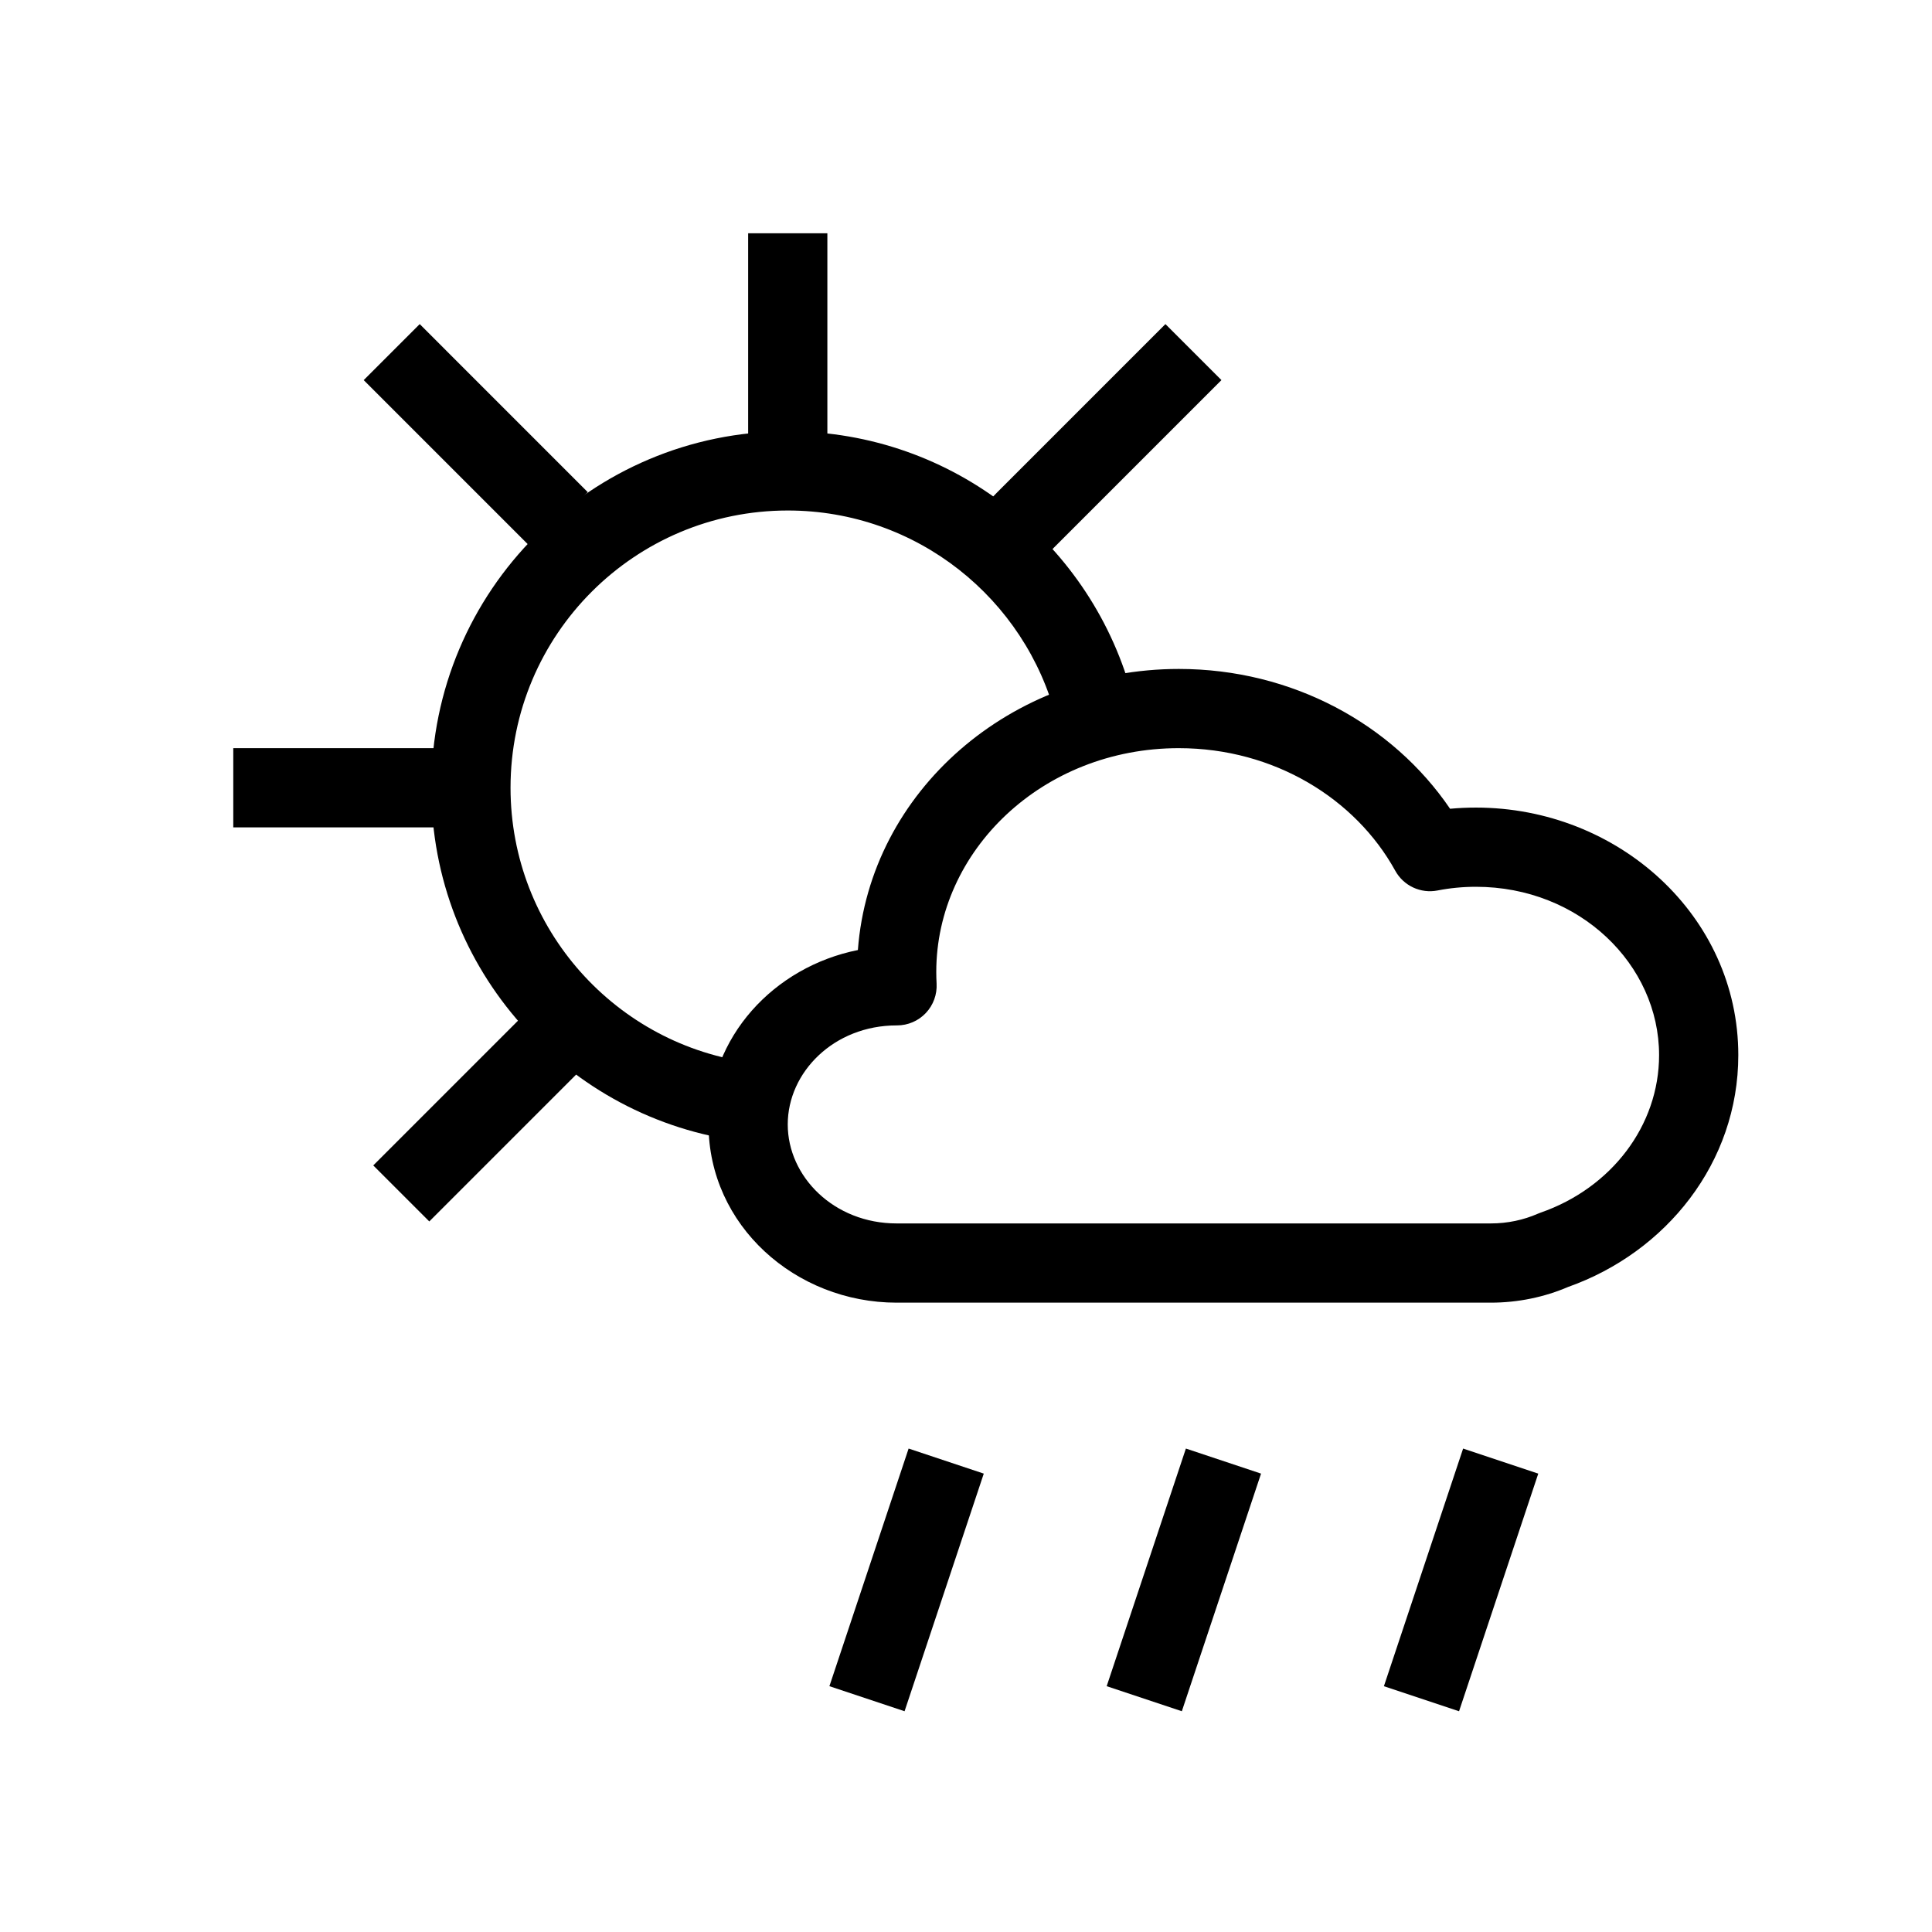 <?xml version="1.0" encoding="UTF-8"?>
<!-- Uploaded to: ICON Repo, www.svgrepo.com, Generator: ICON Repo Mixer Tools -->
<svg fill="#000000" width="800px" height="800px" version="1.1" viewBox="144 144 512 512" xmlns="http://www.w3.org/2000/svg">
 <g fill-rule="evenodd">
  <path d="m456.41 342.27c-36.199 0-64.289 27.223-64.289 59.305 0 1.035 0.031 2.066 0.086 3.09 0.16 2.883-0.871 5.699-2.852 7.797-1.984 2.094-4.742 3.281-7.629 3.281h-0.102c-16.633 0-28.863 12.418-28.863 26.242 0 13.82 12.23 26.238 28.863 26.238h157.44c4.504 0 8.73-0.934 12.477-2.574 0.25-0.109 0.504-0.207 0.758-0.297 18.723-6.516 31.375-23.051 31.375-41.738 0-23.965-21.039-44.605-48.543-44.605-3.496 0-6.898 0.336-10.164 0.977-4.477 0.875-9.008-1.238-11.211-5.234-10.508-19.066-32.07-32.48-57.348-32.48zm-85.062 53.496c3.172-42.207 40.672-74.488 85.062-74.488 29.988 0 56.625 14.613 71.875 37.051 2.254-0.207 4.539-0.312 6.848-0.312 37.707 0 69.535 28.699 69.535 65.598 0 28.504-19.125 52.234-45.09 61.434-6.281 2.688-13.234 4.168-20.512 4.168h-157.44c-26.84 0-49.855-20.477-49.855-47.23 0-23.262 17.398-41.777 39.578-46.219z"/>
  <path d="m352.77 279.29c-40.578 0-73.473 32.895-73.473 73.473 0 37.461 28.043 68.387 64.277 72.902l-2.598 20.832c-46.609-5.812-82.672-45.551-82.672-93.734 0-52.172 42.293-94.465 94.465-94.465 44.031 0 81.004 30.117 91.488 70.855l-20.328 5.234c-8.156-31.691-36.938-55.098-71.16-55.098z"/>
  <path d="m363.26 205.82v62.977h-20.992v-62.977z"/>
  <path d="m255.23 229.89 44.527 44.531-14.844 14.844-44.527-44.531z"/>
  <path d="m452.85 229.89-44.652 44.656-6.402 6.617 15.09 14.594 6.34-6.555 44.469-44.469z"/>
  <path d="m287.45 408.32-44.531 44.531 14.844 14.844 44.531-44.531z"/>
  <path d="m205.82 342.27h62.977v20.992h-62.977z"/>
  <path d="m363.8 590.86 20.992-62.977 19.918 6.641-20.992 62.973z"/>
  <path d="m437.28 590.86 20.992-62.977 19.918 6.641-20.992 62.973z"/>
  <path d="m510.75 590.86 20.992-62.977 19.914 6.641-20.992 62.973z"/>
 </g>
</svg>